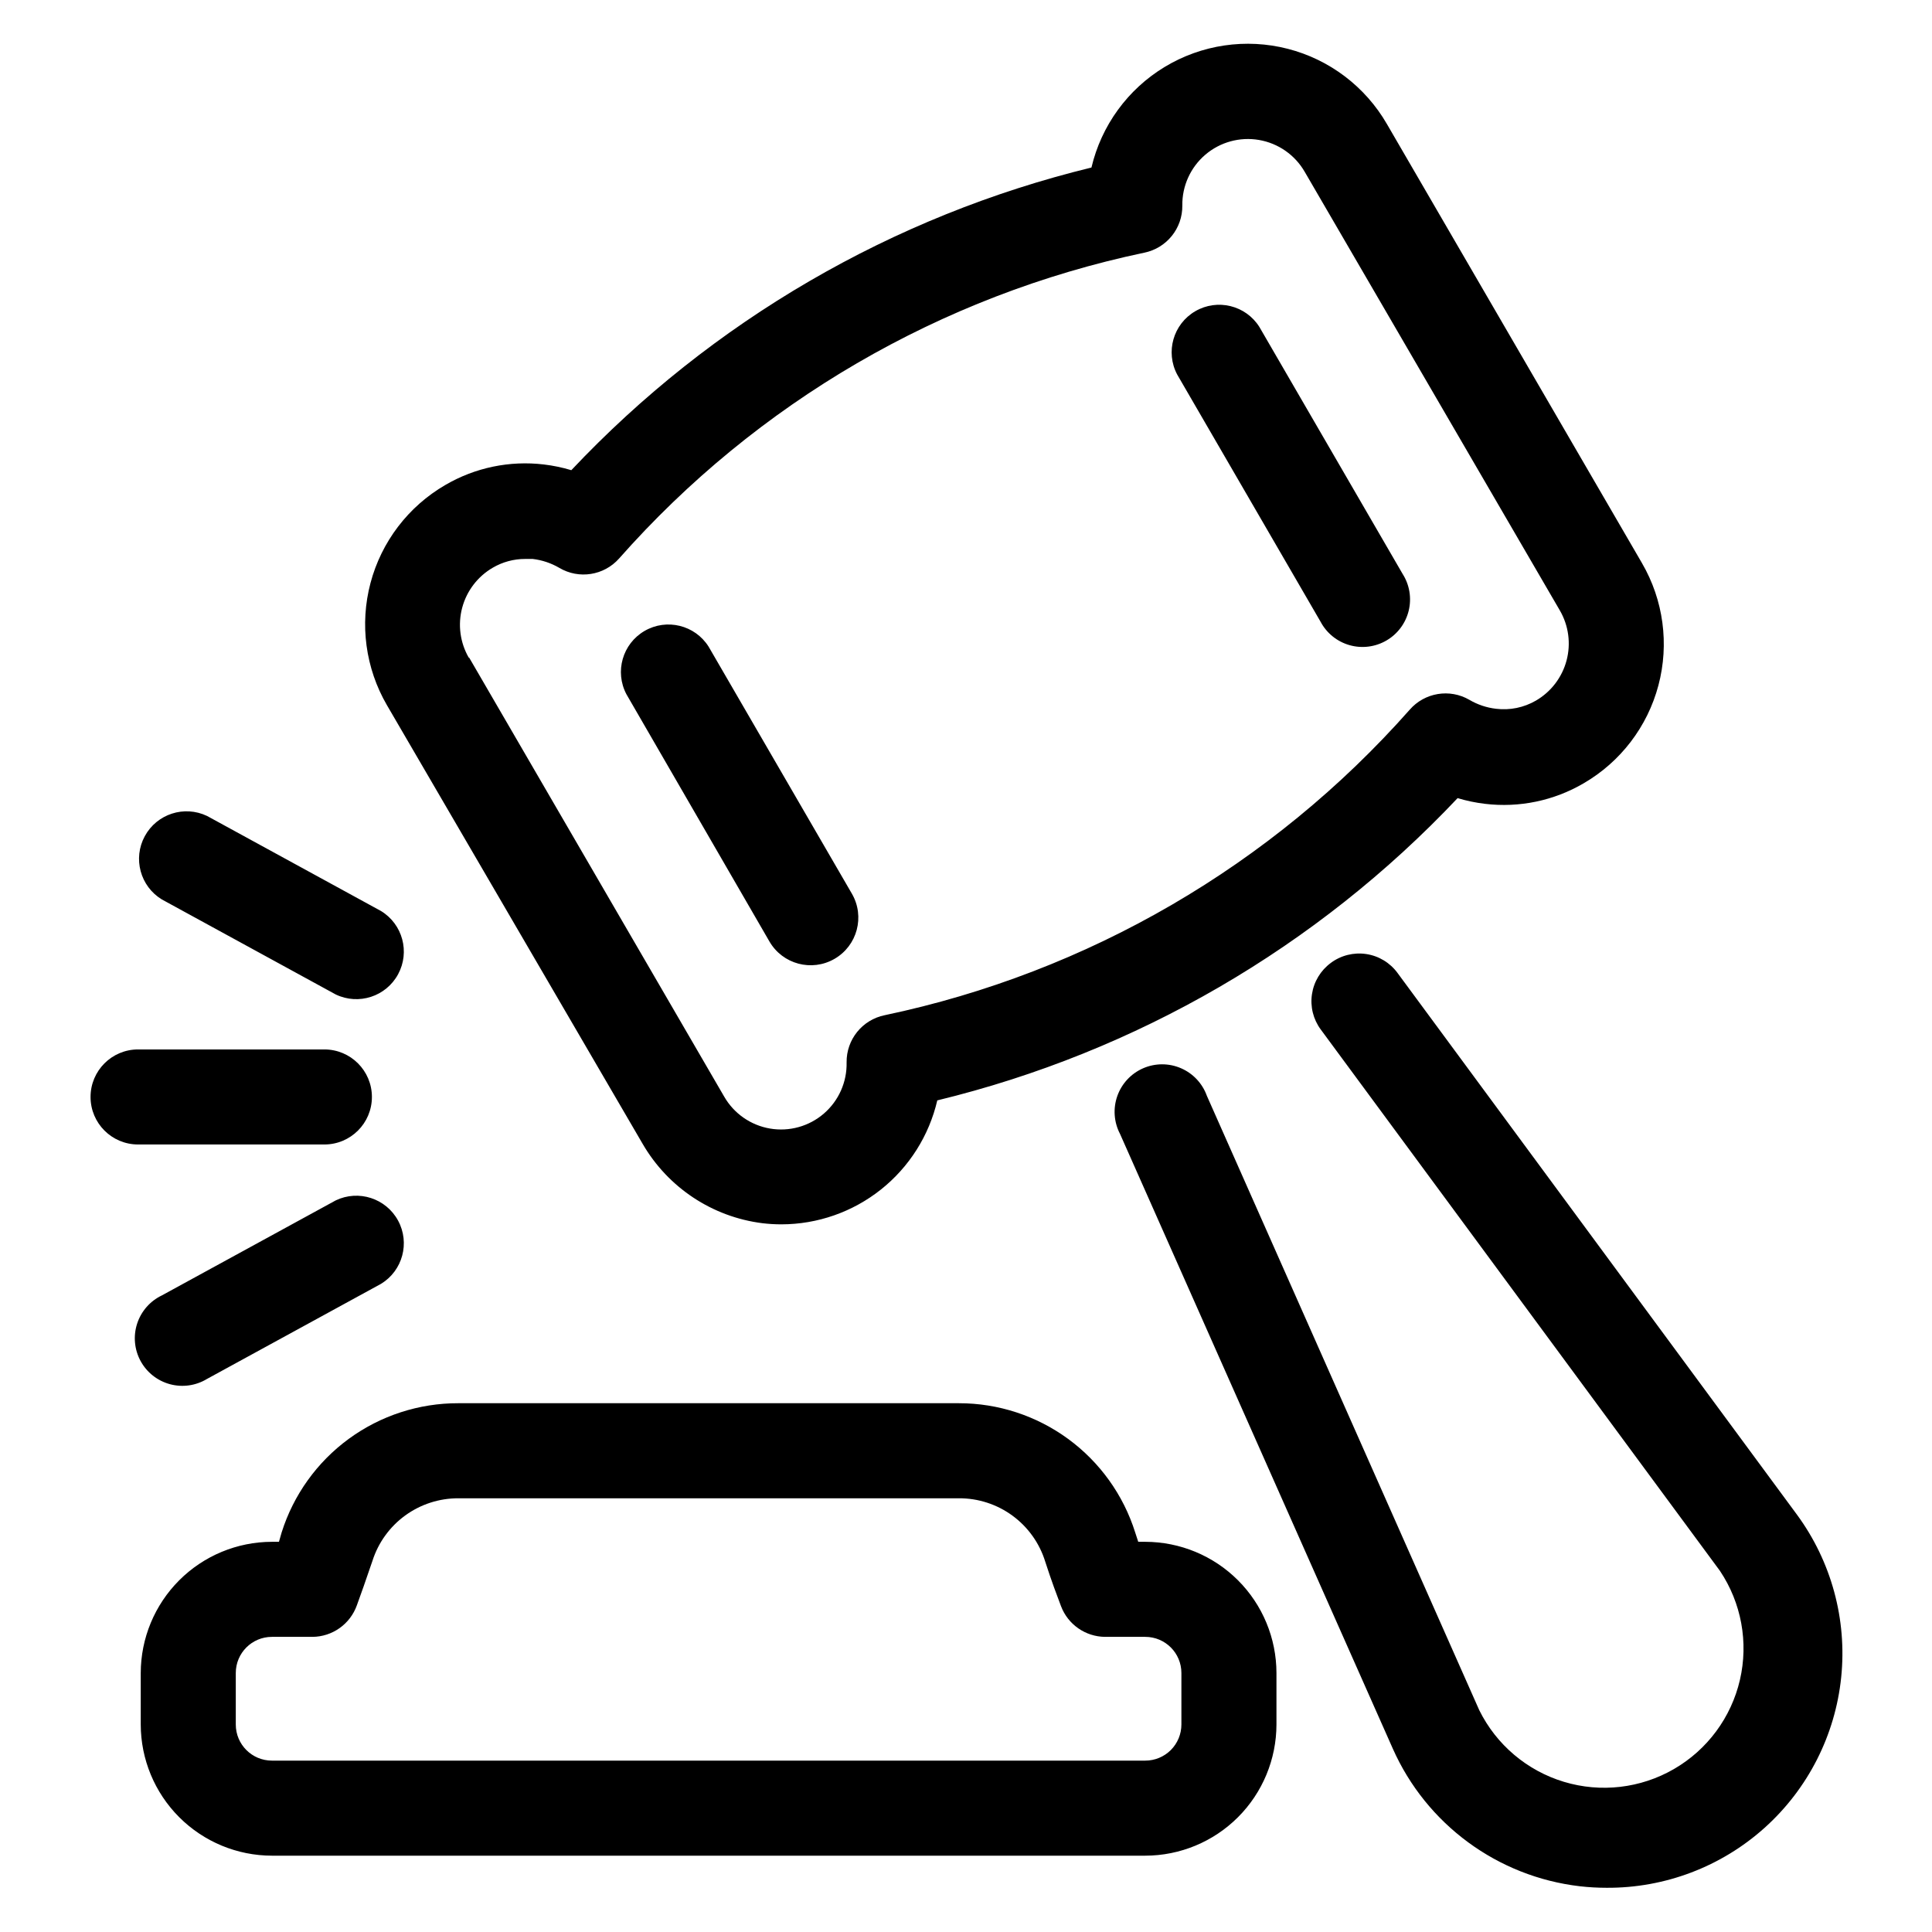 <?xml version="1.0" encoding="UTF-8"?>
<!-- Uploaded to: SVG Repo, www.svgrepo.com, Generator: SVG Repo Mixer Tools -->
<svg fill="#000000" width="800px" height="800px" version="1.1" viewBox="144 144 512 512" xmlns="http://www.w3.org/2000/svg">
 <path d="m455.97 243.26c-3.172-5.977-1.051-13.391 4.801-16.789 5.848-3.398 13.34-1.57 16.961 4.144l37.988 65.496c1.836 2.891 2.41 6.406 1.598 9.734s-2.945 6.18-5.906 7.898c-2.961 1.723-6.496 2.164-9.789 1.223s-6.062-3.184-7.664-6.211zm-209.43 87.613c-5.688-9.785-7.254-21.434-4.352-32.375 2.898-10.941 10.027-20.281 19.816-25.965 7.891-4.617 17.074-6.527 26.148-5.441 2.457 0.293 4.887 0.797 7.254 1.512 37.227-39.5 85.109-67.363 137.84-80.207 2.625-11.133 9.617-20.738 19.402-26.656 9.789-5.922 21.543-7.652 32.621-4.809 11.078 2.844 20.543 10.027 26.27 19.926l67.609 116.38v0.004c5.688 9.785 7.254 21.434 4.352 32.375-2.898 10.941-10.027 20.281-19.816 25.965-7.891 4.621-17.074 6.531-26.148 5.441-2.457-0.293-4.887-0.797-7.254-1.512-37.25 39.477-85.152 67.301-137.89 80.105-2.172 9.332-7.434 17.656-14.934 23.621-7.5 5.965-16.797 9.215-26.379 9.227-1.684 0-3.367-0.102-5.039-0.301-13.25-1.668-24.965-9.418-31.688-20.957zm21.766-12.645 67.609 116.38c2.586 4.5 7.047 7.606 12.164 8.473 5.113 0.871 10.352-0.594 14.273-3.988 3.926-3.394 6.129-8.363 6.008-13.551-0.074-6.043 4.156-11.289 10.074-12.496 53.883-11.324 102.68-39.715 139.15-80.961 3.965-4.551 10.602-5.652 15.82-2.621 2.16 1.27 4.562 2.078 7.055 2.367 3.668 0.453 7.383-0.309 10.578-2.164 4.008-2.328 6.926-6.148 8.117-10.629 1.191-4.477 0.555-9.242-1.77-13.254l-67.609-116.23c-2.578-4.484-7.016-7.582-12.113-8.461-5.094-0.879-10.316 0.555-14.246 3.914-3.93 3.359-6.16 8.293-6.086 13.465 0.074 6.039-4.156 11.285-10.078 12.492-53.91 11.34-102.73 39.77-139.2 81.062-4.008 4.5-10.637 5.535-15.82 2.469-2.164-1.266-4.566-2.074-7.055-2.367h-2.016c-3.008-0.004-5.965 0.797-8.562 2.316-4.008 2.328-6.926 6.148-8.117 10.629-1.191 4.477-0.555 9.242 1.77 13.254zm-2.824 197.64h132.61c10.422-0.012 20.578 3.309 28.988 9.469 8.41 6.164 14.633 14.848 17.762 24.789l0.805 2.469h1.867c9.215 0.016 18.051 3.68 24.566 10.199 6.516 6.516 10.184 15.348 10.195 24.566v13.652c-0.012 9.215-3.68 18.051-10.195 24.566-6.516 6.516-15.352 10.184-24.566 10.195h-231.45c-9.215-0.012-18.051-3.68-24.566-10.195-6.516-6.516-10.184-15.352-10.199-24.566v-13.652c0.016-9.219 3.684-18.051 10.199-24.566 6.516-6.519 15.352-10.184 24.566-10.199h1.863l0.707-2.469c3.137-9.957 9.375-18.656 17.801-24.82 8.43-6.16 18.609-9.469 29.051-9.438zm-38.691 61.918h-10.73c-5.289 0-9.574 4.285-9.574 9.574v13.652c0 5.285 4.285 9.57 9.574 9.57h231.45c2.539 0 4.973-1.008 6.769-2.801 1.793-1.797 2.805-4.231 2.805-6.769v-13.652c0-5.289-4.289-9.574-9.574-9.574h-10.68c-5.18-0.055-9.797-3.273-11.641-8.113-1.16-3.074-2.469-6.5-4.18-11.789-1.504-4.894-4.547-9.176-8.676-12.207-4.129-3.031-9.125-4.648-14.246-4.617h-132.61c-5.062-0.016-10 1.582-14.098 4.562-4.094 2.981-7.133 7.188-8.672 12.012-1.715 5.039-3.023 8.766-4.133 11.789-1.781 4.988-6.492 8.332-11.789 8.363zm269.89-178.6c-2.695 1.984-4.492 4.957-4.992 8.266-0.504 3.305 0.332 6.68 2.32 9.367l105.8 143.48v0.004c5.684 8.484 7.598 18.941 5.289 28.891s-8.633 18.496-17.473 23.613c-8.836 5.117-19.398 6.344-29.172 3.394-9.777-2.953-17.895-9.82-22.426-18.973l-72.195-162.83c-1.18-3.285-3.668-5.934-6.871-7.312-3.203-1.383-6.84-1.371-10.035 0.027-3.195 1.398-5.668 4.062-6.828 7.352-1.16 3.289-0.902 6.914 0.711 10.008l72.297 162.93c8.914 20.066 27.762 33.934 49.574 36.477 2.356 0.27 4.731 0.402 7.102 0.402 15.438 0.086 30.355-5.574 41.844-15.883 11.488-10.312 18.73-24.531 20.309-39.887 1.578-15.355-2.617-30.75-11.77-43.18l-105.8-143.48c-1.984-2.711-4.965-4.519-8.285-5.019s-6.703 0.344-9.398 2.348zm-316.09 48.113h49.375-0.004c6.957 0 12.598-5.637 12.598-12.594 0-6.957-5.641-12.594-12.598-12.594h-49.371c-6.957 0-12.594 5.637-12.594 12.594 0 6.957 5.637 12.594 12.594 12.594zm6.297-64.941 46.098 25.191c6.055 2.898 13.312 0.543 16.512-5.356 3.199-5.898 1.211-13.27-4.519-16.762l-46.098-25.191c-6.055-2.894-13.312-0.539-16.512 5.359-3.195 5.898-1.211 13.27 4.519 16.758zm46.098 79.754-46.098 25.191c-3.113 1.488-5.477 4.191-6.543 7.473s-0.738 6.859 0.906 9.891c1.645 3.035 4.465 5.262 7.797 6.16 3.328 0.898 6.883 0.391 9.832-1.406l46.098-25.191c5.731-3.488 7.719-10.859 4.519-16.758-3.199-5.898-10.457-8.254-16.512-5.359zm114.92-68.617c3.492 6.039 11.215 8.102 17.254 4.609 6.039-3.492 8.102-11.219 4.609-17.254l-37.988-65.496c-3.621-5.715-11.113-7.547-16.965-4.148-5.848 3.402-7.969 10.816-4.797 16.793z"/>
</svg>
